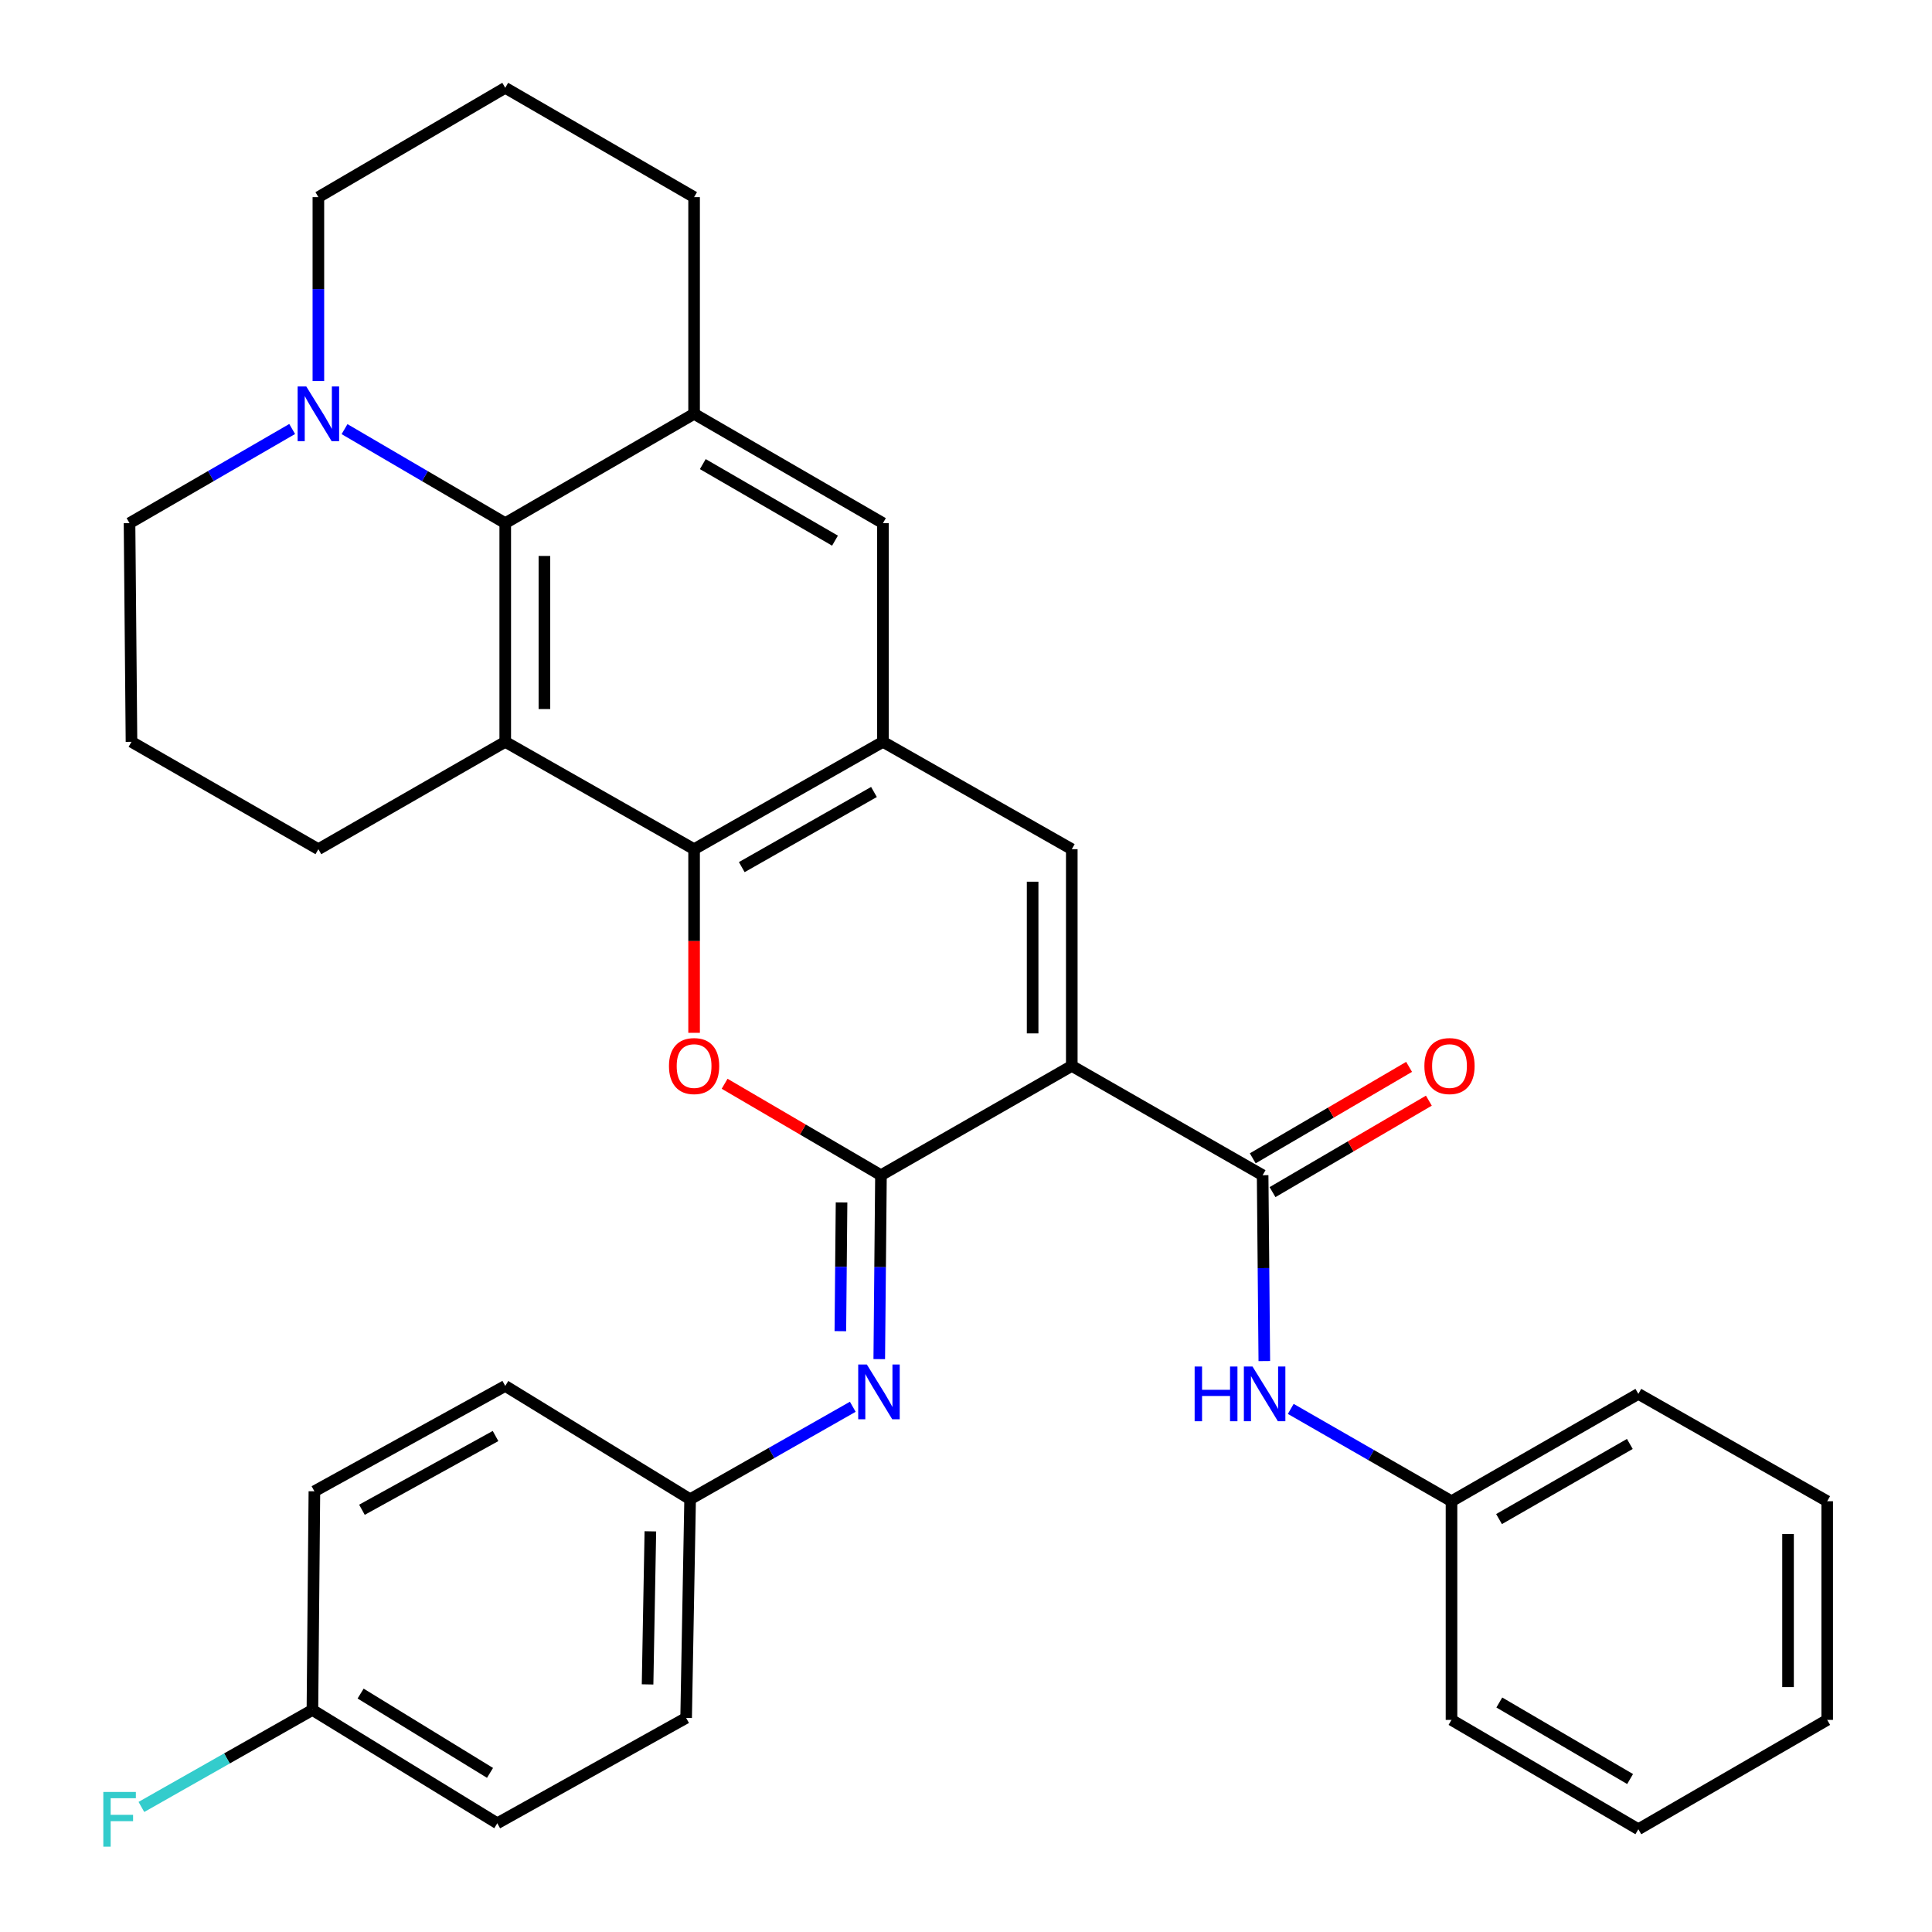 <?xml version='1.0' encoding='iso-8859-1'?>
<svg version='1.1' baseProfile='full'
              xmlns='http://www.w3.org/2000/svg'
                      xmlns:rdkit='http://www.rdkit.org/xml'
                      xmlns:xlink='http://www.w3.org/1999/xlink'
                  xml:space='preserve'
width='1000px' height='1000px' viewBox='0 0 1000 1000'>
<!-- END OF HEADER -->
<rect style='opacity:1.0;fill:#FFFFFF;stroke:none' width='1000' height='1000' x='0' y='0'> </rect>
<path class='bond-0' d='M 554.755,551.71 L 455.984,608.291' style='fill:none;fill-rule:evenodd;stroke:#000000;stroke-width:6px;stroke-linecap:butt;stroke-linejoin:miter;stroke-opacity:1' />
<path class='bond-4' d='M 554.755,551.71 L 554.755,439.539' style='fill:none;fill-rule:evenodd;stroke:#000000;stroke-width:6px;stroke-linecap:butt;stroke-linejoin:miter;stroke-opacity:1' />
<path class='bond-4' d='M 534.487,534.885 L 534.487,456.365' style='fill:none;fill-rule:evenodd;stroke:#000000;stroke-width:6px;stroke-linecap:butt;stroke-linejoin:miter;stroke-opacity:1' />
<path class='bond-5' d='M 554.755,551.71 L 653.538,608.291' style='fill:none;fill-rule:evenodd;stroke:#000000;stroke-width:6px;stroke-linecap:butt;stroke-linejoin:miter;stroke-opacity:1' />
<path class='bond-1' d='M 455.984,608.291 L 415.523,584.623' style='fill:none;fill-rule:evenodd;stroke:#000000;stroke-width:6px;stroke-linecap:butt;stroke-linejoin:miter;stroke-opacity:1' />
<path class='bond-1' d='M 415.523,584.623 L 375.062,560.954' style='fill:none;fill-rule:evenodd;stroke:#FF0000;stroke-width:6px;stroke-linecap:butt;stroke-linejoin:miter;stroke-opacity:1' />
<path class='bond-8' d='M 455.984,608.291 L 455.544,655.884' style='fill:none;fill-rule:evenodd;stroke:#000000;stroke-width:6px;stroke-linecap:butt;stroke-linejoin:miter;stroke-opacity:1' />
<path class='bond-8' d='M 455.544,655.884 L 455.104,703.476' style='fill:none;fill-rule:evenodd;stroke:#0000FF;stroke-width:6px;stroke-linecap:butt;stroke-linejoin:miter;stroke-opacity:1' />
<path class='bond-8' d='M 435.585,622.382 L 435.277,655.697' style='fill:none;fill-rule:evenodd;stroke:#000000;stroke-width:6px;stroke-linecap:butt;stroke-linejoin:miter;stroke-opacity:1' />
<path class='bond-8' d='M 435.277,655.697 L 434.969,689.011' style='fill:none;fill-rule:evenodd;stroke:#0000FF;stroke-width:6px;stroke-linecap:butt;stroke-linejoin:miter;stroke-opacity:1' />
<path class='bond-33' d='M 359.261,534.586 L 359.261,487.063' style='fill:none;fill-rule:evenodd;stroke:#FF0000;stroke-width:6px;stroke-linecap:butt;stroke-linejoin:miter;stroke-opacity:1' />
<path class='bond-33' d='M 359.261,487.063 L 359.261,439.539' style='fill:none;fill-rule:evenodd;stroke:#000000;stroke-width:6px;stroke-linecap:butt;stroke-linejoin:miter;stroke-opacity:1' />
<path class='bond-2' d='M 359.261,439.539 L 457.008,383.972' style='fill:none;fill-rule:evenodd;stroke:#000000;stroke-width:6px;stroke-linecap:butt;stroke-linejoin:miter;stroke-opacity:1' />
<path class='bond-2' d='M 383.94,448.824 L 452.363,409.927' style='fill:none;fill-rule:evenodd;stroke:#000000;stroke-width:6px;stroke-linecap:butt;stroke-linejoin:miter;stroke-opacity:1' />
<path class='bond-3' d='M 359.261,439.539 L 261.514,383.972' style='fill:none;fill-rule:evenodd;stroke:#000000;stroke-width:6px;stroke-linecap:butt;stroke-linejoin:miter;stroke-opacity:1' />
<path class='bond-15' d='M 261.514,383.972 L 164.792,439.539' style='fill:none;fill-rule:evenodd;stroke:#000000;stroke-width:6px;stroke-linecap:butt;stroke-linejoin:miter;stroke-opacity:1' />
<path class='bond-34' d='M 261.514,383.972 L 261.514,270.787' style='fill:none;fill-rule:evenodd;stroke:#000000;stroke-width:6px;stroke-linecap:butt;stroke-linejoin:miter;stroke-opacity:1' />
<path class='bond-34' d='M 281.782,366.994 L 281.782,287.765' style='fill:none;fill-rule:evenodd;stroke:#000000;stroke-width:6px;stroke-linecap:butt;stroke-linejoin:miter;stroke-opacity:1' />
<path class='bond-6' d='M 554.755,439.539 L 457.008,383.972' style='fill:none;fill-rule:evenodd;stroke:#000000;stroke-width:6px;stroke-linecap:butt;stroke-linejoin:miter;stroke-opacity:1' />
<path class='bond-12' d='M 653.538,608.291 L 653.974,656.389' style='fill:none;fill-rule:evenodd;stroke:#000000;stroke-width:6px;stroke-linecap:butt;stroke-linejoin:miter;stroke-opacity:1' />
<path class='bond-12' d='M 653.974,656.389 L 654.409,704.486' style='fill:none;fill-rule:evenodd;stroke:#0000FF;stroke-width:6px;stroke-linecap:butt;stroke-linejoin:miter;stroke-opacity:1' />
<path class='bond-13' d='M 658.655,617.039 L 699.116,593.37' style='fill:none;fill-rule:evenodd;stroke:#000000;stroke-width:6px;stroke-linecap:butt;stroke-linejoin:miter;stroke-opacity:1' />
<path class='bond-13' d='M 699.116,593.37 L 739.576,569.701' style='fill:none;fill-rule:evenodd;stroke:#FF0000;stroke-width:6px;stroke-linecap:butt;stroke-linejoin:miter;stroke-opacity:1' />
<path class='bond-13' d='M 648.421,599.544 L 688.882,575.876' style='fill:none;fill-rule:evenodd;stroke:#000000;stroke-width:6px;stroke-linecap:butt;stroke-linejoin:miter;stroke-opacity:1' />
<path class='bond-13' d='M 688.882,575.876 L 729.342,552.207' style='fill:none;fill-rule:evenodd;stroke:#FF0000;stroke-width:6px;stroke-linecap:butt;stroke-linejoin:miter;stroke-opacity:1' />
<path class='bond-11' d='M 457.008,383.972 L 457.008,270.787' style='fill:none;fill-rule:evenodd;stroke:#000000;stroke-width:6px;stroke-linecap:butt;stroke-linejoin:miter;stroke-opacity:1' />
<path class='bond-7' d='M 261.514,270.787 L 359.261,214.195' style='fill:none;fill-rule:evenodd;stroke:#000000;stroke-width:6px;stroke-linecap:butt;stroke-linejoin:miter;stroke-opacity:1' />
<path class='bond-10' d='M 261.514,270.787 L 219.924,246.453' style='fill:none;fill-rule:evenodd;stroke:#000000;stroke-width:6px;stroke-linecap:butt;stroke-linejoin:miter;stroke-opacity:1' />
<path class='bond-10' d='M 219.924,246.453 L 178.333,222.118' style='fill:none;fill-rule:evenodd;stroke:#0000FF;stroke-width:6px;stroke-linecap:butt;stroke-linejoin:miter;stroke-opacity:1' />
<path class='bond-14' d='M 441.397,728.143 L 399.299,752.075' style='fill:none;fill-rule:evenodd;stroke:#0000FF;stroke-width:6px;stroke-linecap:butt;stroke-linejoin:miter;stroke-opacity:1' />
<path class='bond-14' d='M 399.299,752.075 L 357.201,776.007' style='fill:none;fill-rule:evenodd;stroke:#000000;stroke-width:6px;stroke-linecap:butt;stroke-linejoin:miter;stroke-opacity:1' />
<path class='bond-9' d='M 359.261,214.195 L 457.008,270.787' style='fill:none;fill-rule:evenodd;stroke:#000000;stroke-width:6px;stroke-linecap:butt;stroke-linejoin:miter;stroke-opacity:1' />
<path class='bond-9' d='M 363.768,240.224 L 432.191,279.839' style='fill:none;fill-rule:evenodd;stroke:#000000;stroke-width:6px;stroke-linecap:butt;stroke-linejoin:miter;stroke-opacity:1' />
<path class='bond-18' d='M 359.261,214.195 L 359.261,102.047' style='fill:none;fill-rule:evenodd;stroke:#000000;stroke-width:6px;stroke-linecap:butt;stroke-linejoin:miter;stroke-opacity:1' />
<path class='bond-21' d='M 151.228,222.048 L 109.136,246.418' style='fill:none;fill-rule:evenodd;stroke:#0000FF;stroke-width:6px;stroke-linecap:butt;stroke-linejoin:miter;stroke-opacity:1' />
<path class='bond-21' d='M 109.136,246.418 L 67.044,270.787' style='fill:none;fill-rule:evenodd;stroke:#000000;stroke-width:6px;stroke-linecap:butt;stroke-linejoin:miter;stroke-opacity:1' />
<path class='bond-38' d='M 164.792,197.232 L 164.792,149.639' style='fill:none;fill-rule:evenodd;stroke:#0000FF;stroke-width:6px;stroke-linecap:butt;stroke-linejoin:miter;stroke-opacity:1' />
<path class='bond-38' d='M 164.792,149.639 L 164.792,102.047' style='fill:none;fill-rule:evenodd;stroke:#000000;stroke-width:6px;stroke-linecap:butt;stroke-linejoin:miter;stroke-opacity:1' />
<path class='bond-16' d='M 668.092,729.246 L 709.694,753.139' style='fill:none;fill-rule:evenodd;stroke:#0000FF;stroke-width:6px;stroke-linecap:butt;stroke-linejoin:miter;stroke-opacity:1' />
<path class='bond-16' d='M 709.694,753.139 L 751.297,777.032' style='fill:none;fill-rule:evenodd;stroke:#000000;stroke-width:6px;stroke-linecap:butt;stroke-linejoin:miter;stroke-opacity:1' />
<path class='bond-22' d='M 357.201,776.007 L 261.514,717.355' style='fill:none;fill-rule:evenodd;stroke:#000000;stroke-width:6px;stroke-linecap:butt;stroke-linejoin:miter;stroke-opacity:1' />
<path class='bond-23' d='M 357.201,776.007 L 355.14,889.192' style='fill:none;fill-rule:evenodd;stroke:#000000;stroke-width:6px;stroke-linecap:butt;stroke-linejoin:miter;stroke-opacity:1' />
<path class='bond-23' d='M 336.627,792.616 L 335.185,871.845' style='fill:none;fill-rule:evenodd;stroke:#000000;stroke-width:6px;stroke-linecap:butt;stroke-linejoin:miter;stroke-opacity:1' />
<path class='bond-26' d='M 164.792,439.539 L 68.058,383.972' style='fill:none;fill-rule:evenodd;stroke:#000000;stroke-width:6px;stroke-linecap:butt;stroke-linejoin:miter;stroke-opacity:1' />
<path class='bond-28' d='M 751.297,777.032 L 848.008,721.476' style='fill:none;fill-rule:evenodd;stroke:#000000;stroke-width:6px;stroke-linecap:butt;stroke-linejoin:miter;stroke-opacity:1' />
<path class='bond-28' d='M 775.899,786.273 L 843.597,747.384' style='fill:none;fill-rule:evenodd;stroke:#000000;stroke-width:6px;stroke-linecap:butt;stroke-linejoin:miter;stroke-opacity:1' />
<path class='bond-29' d='M 751.297,777.032 L 751.297,890.217' style='fill:none;fill-rule:evenodd;stroke:#000000;stroke-width:6px;stroke-linecap:butt;stroke-linejoin:miter;stroke-opacity:1' />
<path class='bond-17' d='M 161.706,885.071 L 257.393,943.724' style='fill:none;fill-rule:evenodd;stroke:#000000;stroke-width:6px;stroke-linecap:butt;stroke-linejoin:miter;stroke-opacity:1' />
<path class='bond-17' d='M 186.651,876.589 L 253.632,917.646' style='fill:none;fill-rule:evenodd;stroke:#000000;stroke-width:6px;stroke-linecap:butt;stroke-linejoin:miter;stroke-opacity:1' />
<path class='bond-19' d='M 161.706,885.071 L 117.447,910.172' style='fill:none;fill-rule:evenodd;stroke:#000000;stroke-width:6px;stroke-linecap:butt;stroke-linejoin:miter;stroke-opacity:1' />
<path class='bond-19' d='M 117.447,910.172 L 73.187,935.272' style='fill:none;fill-rule:evenodd;stroke:#33CCCC;stroke-width:6px;stroke-linecap:butt;stroke-linejoin:miter;stroke-opacity:1' />
<path class='bond-35' d='M 161.706,885.071 L 162.731,771.886' style='fill:none;fill-rule:evenodd;stroke:#000000;stroke-width:6px;stroke-linecap:butt;stroke-linejoin:miter;stroke-opacity:1' />
<path class='bond-27' d='M 359.261,102.047 L 261.514,45.455' style='fill:none;fill-rule:evenodd;stroke:#000000;stroke-width:6px;stroke-linecap:butt;stroke-linejoin:miter;stroke-opacity:1' />
<path class='bond-20' d='M 164.792,102.047 L 261.514,45.455' style='fill:none;fill-rule:evenodd;stroke:#000000;stroke-width:6px;stroke-linecap:butt;stroke-linejoin:miter;stroke-opacity:1' />
<path class='bond-37' d='M 67.044,270.787 L 68.058,383.972' style='fill:none;fill-rule:evenodd;stroke:#000000;stroke-width:6px;stroke-linecap:butt;stroke-linejoin:miter;stroke-opacity:1' />
<path class='bond-24' d='M 261.514,717.355 L 162.731,771.886' style='fill:none;fill-rule:evenodd;stroke:#000000;stroke-width:6px;stroke-linecap:butt;stroke-linejoin:miter;stroke-opacity:1' />
<path class='bond-24' d='M 256.492,743.278 L 187.344,781.45' style='fill:none;fill-rule:evenodd;stroke:#000000;stroke-width:6px;stroke-linecap:butt;stroke-linejoin:miter;stroke-opacity:1' />
<path class='bond-25' d='M 355.14,889.192 L 257.393,943.724' style='fill:none;fill-rule:evenodd;stroke:#000000;stroke-width:6px;stroke-linecap:butt;stroke-linejoin:miter;stroke-opacity:1' />
<path class='bond-31' d='M 848.008,721.476 L 945.755,777.032' style='fill:none;fill-rule:evenodd;stroke:#000000;stroke-width:6px;stroke-linecap:butt;stroke-linejoin:miter;stroke-opacity:1' />
<path class='bond-30' d='M 751.297,890.217 L 848.008,946.809' style='fill:none;fill-rule:evenodd;stroke:#000000;stroke-width:6px;stroke-linecap:butt;stroke-linejoin:miter;stroke-opacity:1' />
<path class='bond-30' d='M 776.04,881.212 L 843.737,920.827' style='fill:none;fill-rule:evenodd;stroke:#000000;stroke-width:6px;stroke-linecap:butt;stroke-linejoin:miter;stroke-opacity:1' />
<path class='bond-32' d='M 848.008,946.809 L 945.755,890.217' style='fill:none;fill-rule:evenodd;stroke:#000000;stroke-width:6px;stroke-linecap:butt;stroke-linejoin:miter;stroke-opacity:1' />
<path class='bond-36' d='M 945.755,777.032 L 945.755,890.217' style='fill:none;fill-rule:evenodd;stroke:#000000;stroke-width:6px;stroke-linecap:butt;stroke-linejoin:miter;stroke-opacity:1' />
<path class='bond-36' d='M 925.487,794.01 L 925.487,873.239' style='fill:none;fill-rule:evenodd;stroke:#000000;stroke-width:6px;stroke-linecap:butt;stroke-linejoin:miter;stroke-opacity:1' />
<path  class='atom-2' d='M 346.261 551.79
Q 346.261 544.99, 349.621 541.19
Q 352.981 537.39, 359.261 537.39
Q 365.541 537.39, 368.901 541.19
Q 372.261 544.99, 372.261 551.79
Q 372.261 558.67, 368.861 562.59
Q 365.461 566.47, 359.261 566.47
Q 353.021 566.47, 349.621 562.59
Q 346.261 558.71, 346.261 551.79
M 359.261 563.27
Q 363.581 563.27, 365.901 560.39
Q 368.261 557.47, 368.261 551.79
Q 368.261 546.23, 365.901 543.43
Q 363.581 540.59, 359.261 540.59
Q 354.941 540.59, 352.581 543.39
Q 350.261 546.19, 350.261 551.79
Q 350.261 557.51, 352.581 560.39
Q 354.941 563.27, 359.261 563.27
' fill='#FF0000'/>
<path  class='atom-9' d='M 448.688 706.28
L 457.968 721.28
Q 458.888 722.76, 460.368 725.44
Q 461.848 728.12, 461.928 728.28
L 461.928 706.28
L 465.688 706.28
L 465.688 734.6
L 461.808 734.6
L 451.848 718.2
Q 450.688 716.28, 449.448 714.08
Q 448.248 711.88, 447.888 711.2
L 447.888 734.6
L 444.208 734.6
L 444.208 706.28
L 448.688 706.28
' fill='#0000FF'/>
<path  class='atom-11' d='M 158.532 200.035
L 167.812 215.035
Q 168.732 216.515, 170.212 219.195
Q 171.692 221.875, 171.772 222.035
L 171.772 200.035
L 175.532 200.035
L 175.532 228.355
L 171.652 228.355
L 161.692 211.955
Q 160.532 210.035, 159.292 207.835
Q 158.092 205.635, 157.732 204.955
L 157.732 228.355
L 154.052 228.355
L 154.052 200.035
L 158.532 200.035
' fill='#0000FF'/>
<path  class='atom-13' d='M 618.343 707.316
L 622.183 707.316
L 622.183 719.356
L 636.663 719.356
L 636.663 707.316
L 640.503 707.316
L 640.503 735.636
L 636.663 735.636
L 636.663 722.556
L 622.183 722.556
L 622.183 735.636
L 618.343 735.636
L 618.343 707.316
' fill='#0000FF'/>
<path  class='atom-13' d='M 648.303 707.316
L 657.583 722.316
Q 658.503 723.796, 659.983 726.476
Q 661.463 729.156, 661.543 729.316
L 661.543 707.316
L 665.303 707.316
L 665.303 735.636
L 661.423 735.636
L 651.463 719.236
Q 650.303 717.316, 649.063 715.116
Q 647.863 712.916, 647.503 712.236
L 647.503 735.636
L 643.823 735.636
L 643.823 707.316
L 648.303 707.316
' fill='#0000FF'/>
<path  class='atom-14' d='M 737.261 551.79
Q 737.261 544.99, 740.621 541.19
Q 743.981 537.39, 750.261 537.39
Q 756.541 537.39, 759.901 541.19
Q 763.261 544.99, 763.261 551.79
Q 763.261 558.67, 759.861 562.59
Q 756.461 566.47, 750.261 566.47
Q 744.021 566.47, 740.621 562.59
Q 737.261 558.71, 737.261 551.79
M 750.261 563.27
Q 754.581 563.27, 756.901 560.39
Q 759.261 557.47, 759.261 551.79
Q 759.261 546.23, 756.901 543.43
Q 754.581 540.59, 750.261 540.59
Q 745.941 540.59, 743.581 543.39
Q 741.261 546.19, 741.261 551.79
Q 741.261 557.51, 743.581 560.39
Q 745.941 563.27, 750.261 563.27
' fill='#FF0000'/>
<path  class='atom-20' d='M 53.479 927.514
L 70.319 927.514
L 70.319 930.754
L 57.279 930.754
L 57.279 939.354
L 68.879 939.354
L 68.879 942.634
L 57.279 942.634
L 57.279 955.834
L 53.479 955.834
L 53.479 927.514
' fill='#33CCCC'/>
</svg>
